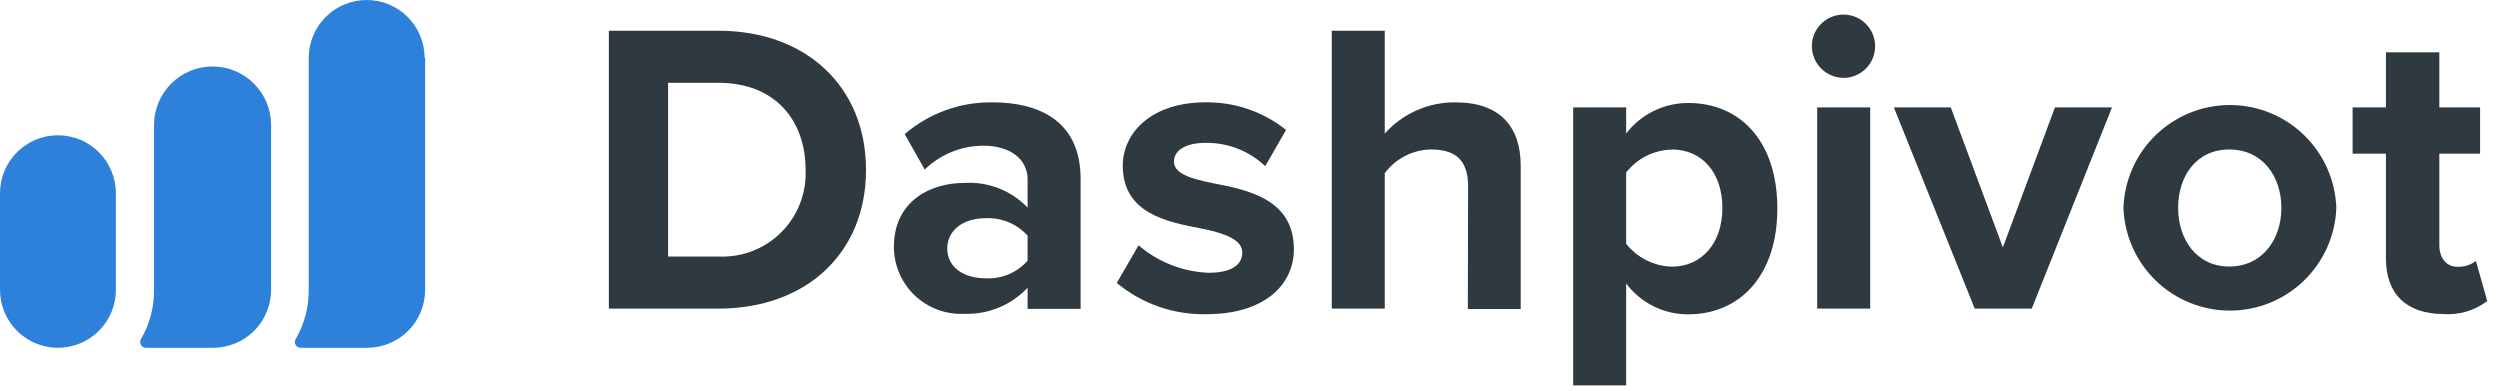 <?xml version="1.0" encoding="UTF-8"?> <svg xmlns="http://www.w3.org/2000/svg" width="192" height="30" viewBox="0 0 192 30" fill="none"><path d="M46.76 2.36H55.18C61.87 2.36 66.51 6.62 66.51 13.05C66.51 19.48 61.87 23.7 55.18 23.7H46.76V2.36ZM55.18 19.7C56.066 19.742 56.952 19.6 57.78 19.281C58.608 18.962 59.361 18.475 59.99 17.849C60.62 17.224 61.112 16.474 61.436 15.648C61.759 14.821 61.907 13.937 61.87 13.05C61.87 9.27 59.56 6.36 55.18 6.36H51.31V19.7H55.18Z" fill="#2E3940"></path><path d="M78.92 22.1C78.295 22.763 77.535 23.285 76.692 23.63C75.848 23.975 74.941 24.135 74.03 24.1C73.337 24.131 72.645 24.022 71.996 23.779C71.346 23.536 70.752 23.164 70.25 22.686C69.747 22.208 69.347 21.633 69.072 20.996C68.797 20.359 68.653 19.674 68.65 18.98C68.65 15.36 71.56 14.05 74.03 14.05C74.933 13.99 75.839 14.128 76.684 14.455C77.528 14.781 78.292 15.288 78.92 15.94V13.78C78.92 12.22 77.58 11.19 75.53 11.19C73.846 11.192 72.229 11.848 71.02 13.02L69.48 10.3C71.359 8.688 73.764 7.82 76.24 7.86C79.76 7.86 82.99 9.27 82.99 13.72V23.72H78.92V22.1ZM78.92 18.1C78.512 17.647 78.007 17.291 77.443 17.059C76.878 16.827 76.269 16.725 75.66 16.76C74.06 16.76 72.75 17.62 72.75 19.09C72.75 20.56 74.06 21.37 75.66 21.37C76.27 21.409 76.882 21.308 77.447 21.074C78.012 20.84 78.516 20.479 78.92 20.02V18.1Z" fill="#2E3940"></path><path d="M87.44 18.84C88.945 20.128 90.841 20.872 92.82 20.95C94.58 20.95 95.41 20.34 95.41 19.38C95.41 18.42 94.07 17.91 92.31 17.56C89.65 17.05 86.23 16.41 86.23 12.73C86.23 10.14 88.5 7.86 92.56 7.86C94.814 7.822 97.01 8.572 98.77 9.98L97.17 12.76C95.937 11.592 94.298 10.95 92.6 10.97C91.12 10.97 90.16 11.51 90.16 12.41C90.16 13.31 91.38 13.72 93.16 14.07C95.81 14.58 99.37 15.29 99.37 19.13C99.37 21.98 96.97 24.13 92.68 24.13C90.162 24.192 87.707 23.34 85.77 21.73L87.44 18.84Z" fill="#2E3940"></path><path d="M112.75 14.3C112.75 12.15 111.63 11.48 109.87 11.48C109.183 11.495 108.509 11.667 107.899 11.983C107.289 12.298 106.759 12.749 106.35 13.3V23.7H102.28V2.36H106.35V10.26C107.032 9.494 107.871 8.883 108.809 8.469C109.748 8.055 110.764 7.847 111.79 7.86C115.18 7.86 116.79 9.72 116.79 12.73V23.73H112.73L112.75 14.3Z" fill="#2E3940"></path><path d="M120.82 29.6V8.25H124.89V10.25C125.452 9.52 126.175 8.929 127.002 8.523C127.829 8.117 128.739 7.908 129.66 7.91C133.66 7.91 136.5 10.86 136.5 16.01C136.5 21.16 133.62 24.14 129.66 24.14C128.735 24.146 127.821 23.934 126.993 23.523C126.164 23.111 125.444 22.511 124.89 21.77V29.6H120.82ZM128.38 11.49C127.704 11.506 127.04 11.672 126.436 11.976C125.833 12.281 125.304 12.716 124.89 13.25V18.72C125.309 19.25 125.838 19.681 126.441 19.985C127.043 20.289 127.705 20.458 128.38 20.48C130.71 20.48 132.28 18.66 132.28 15.97C132.28 13.28 130.73 11.48 128.4 11.48L128.38 11.49Z" fill="#2E3940"></path><path d="M139.15 3.54C139.152 3.06 139.296 2.591 139.564 2.193C139.833 1.794 140.213 1.484 140.657 1.302C141.101 1.12 141.589 1.073 142.06 1.168C142.531 1.263 142.963 1.495 143.302 1.835C143.641 2.175 143.871 2.608 143.964 3.08C144.057 3.551 144.008 4.039 143.824 4.482C143.64 4.926 143.328 5.305 142.929 5.571C142.53 5.838 142.06 5.98 141.58 5.98C140.935 5.975 140.319 5.716 139.864 5.259C139.409 4.802 139.153 4.185 139.15 3.54ZM139.56 8.25H143.63V23.7H139.56V8.25Z" fill="#2E3940"></path><path d="M145.45 8.25H149.82L153.82 19L157.82 8.25H162.2L156.04 23.7H151.66L145.45 8.25Z" fill="#2E3940"></path><path d="M163.08 15.96C163.154 13.841 164.048 11.834 165.573 10.362C167.098 8.889 169.135 8.066 171.255 8.066C173.375 8.066 175.412 8.889 176.937 10.362C178.462 11.834 179.356 13.841 179.43 15.96C179.356 18.079 178.462 20.086 176.937 21.558C175.412 23.031 173.375 23.854 171.255 23.854C169.135 23.854 167.098 23.031 165.573 21.558C164.048 20.086 163.154 18.079 163.08 15.96ZM175.21 15.96C175.21 13.56 173.77 11.48 171.21 11.48C168.65 11.48 167.28 13.56 167.28 15.96C167.28 18.36 168.68 20.47 171.21 20.47C173.74 20.47 175.21 18.39 175.21 15.96Z" fill="#2E3940"></path><path d="M183.24 19.86V11.8H180.68V8.25H183.24V4.02H187.34V8.25H190.47V11.8H187.34V18.8C187.34 19.8 187.85 20.49 188.75 20.49C189.255 20.508 189.75 20.348 190.15 20.04L191.02 23.12C190.049 23.855 188.844 24.21 187.63 24.12C184.82 24.09 183.24 22.6 183.24 19.86Z" fill="#2E3940"></path><path fill-rule="evenodd" clip-rule="evenodd" d="M32.65 22.26V4.45H32.61C32.61 3.866 32.495 3.287 32.271 2.747C32.048 2.207 31.72 1.717 31.307 1.303C30.893 0.89 30.403 0.562 29.863 0.339C29.323 0.115 28.744 0 28.16 0C27.576 0 26.997 0.115 26.457 0.339C25.917 0.562 25.427 0.89 25.013 1.303C24.6 1.717 24.272 2.207 24.049 2.747C23.825 3.287 23.71 3.866 23.71 4.45V22.26C23.723 23.587 23.378 24.893 22.71 26.04C22.669 26.107 22.646 26.184 22.645 26.262C22.644 26.341 22.664 26.419 22.702 26.487C22.741 26.555 22.798 26.612 22.866 26.651C22.934 26.691 23.011 26.711 23.09 26.71H28.2C28.784 26.71 29.363 26.595 29.903 26.371C30.443 26.148 30.933 25.82 31.347 25.407C31.76 24.993 32.088 24.503 32.311 23.963C32.535 23.423 32.65 22.844 32.65 22.26ZM20.82 9.6V22.26C20.82 22.844 20.705 23.423 20.481 23.963C20.258 24.503 19.93 24.993 19.517 25.407C19.103 25.82 18.613 26.148 18.073 26.371C17.533 26.595 16.954 26.71 16.37 26.71H11.21C11.131 26.711 11.054 26.691 10.986 26.651C10.918 26.612 10.861 26.555 10.822 26.487C10.784 26.419 10.764 26.341 10.765 26.262C10.767 26.184 10.789 26.107 10.83 26.04C11.498 24.893 11.843 23.587 11.83 22.26V9.6C11.83 8.408 12.304 7.265 13.147 6.422C13.989 5.579 15.133 5.105 16.325 5.105C17.517 5.105 18.66 5.579 19.503 6.422C20.346 7.265 20.82 8.408 20.82 9.6ZM8.9 14.84V22.26C8.9 23.44 8.431 24.572 7.597 25.407C6.762 26.241 5.63 26.71 4.45 26.71C3.27 26.71 2.138 26.241 1.303 25.407C0.469 24.572 0 23.44 0 22.26V14.84C0 13.66 0.469 12.528 1.303 11.693C2.138 10.859 3.27 10.39 4.45 10.39C5.63 10.39 6.762 10.859 7.597 11.693C8.431 12.528 8.9 13.66 8.9 14.84Z" fill="#2E81DA"></path></svg> 